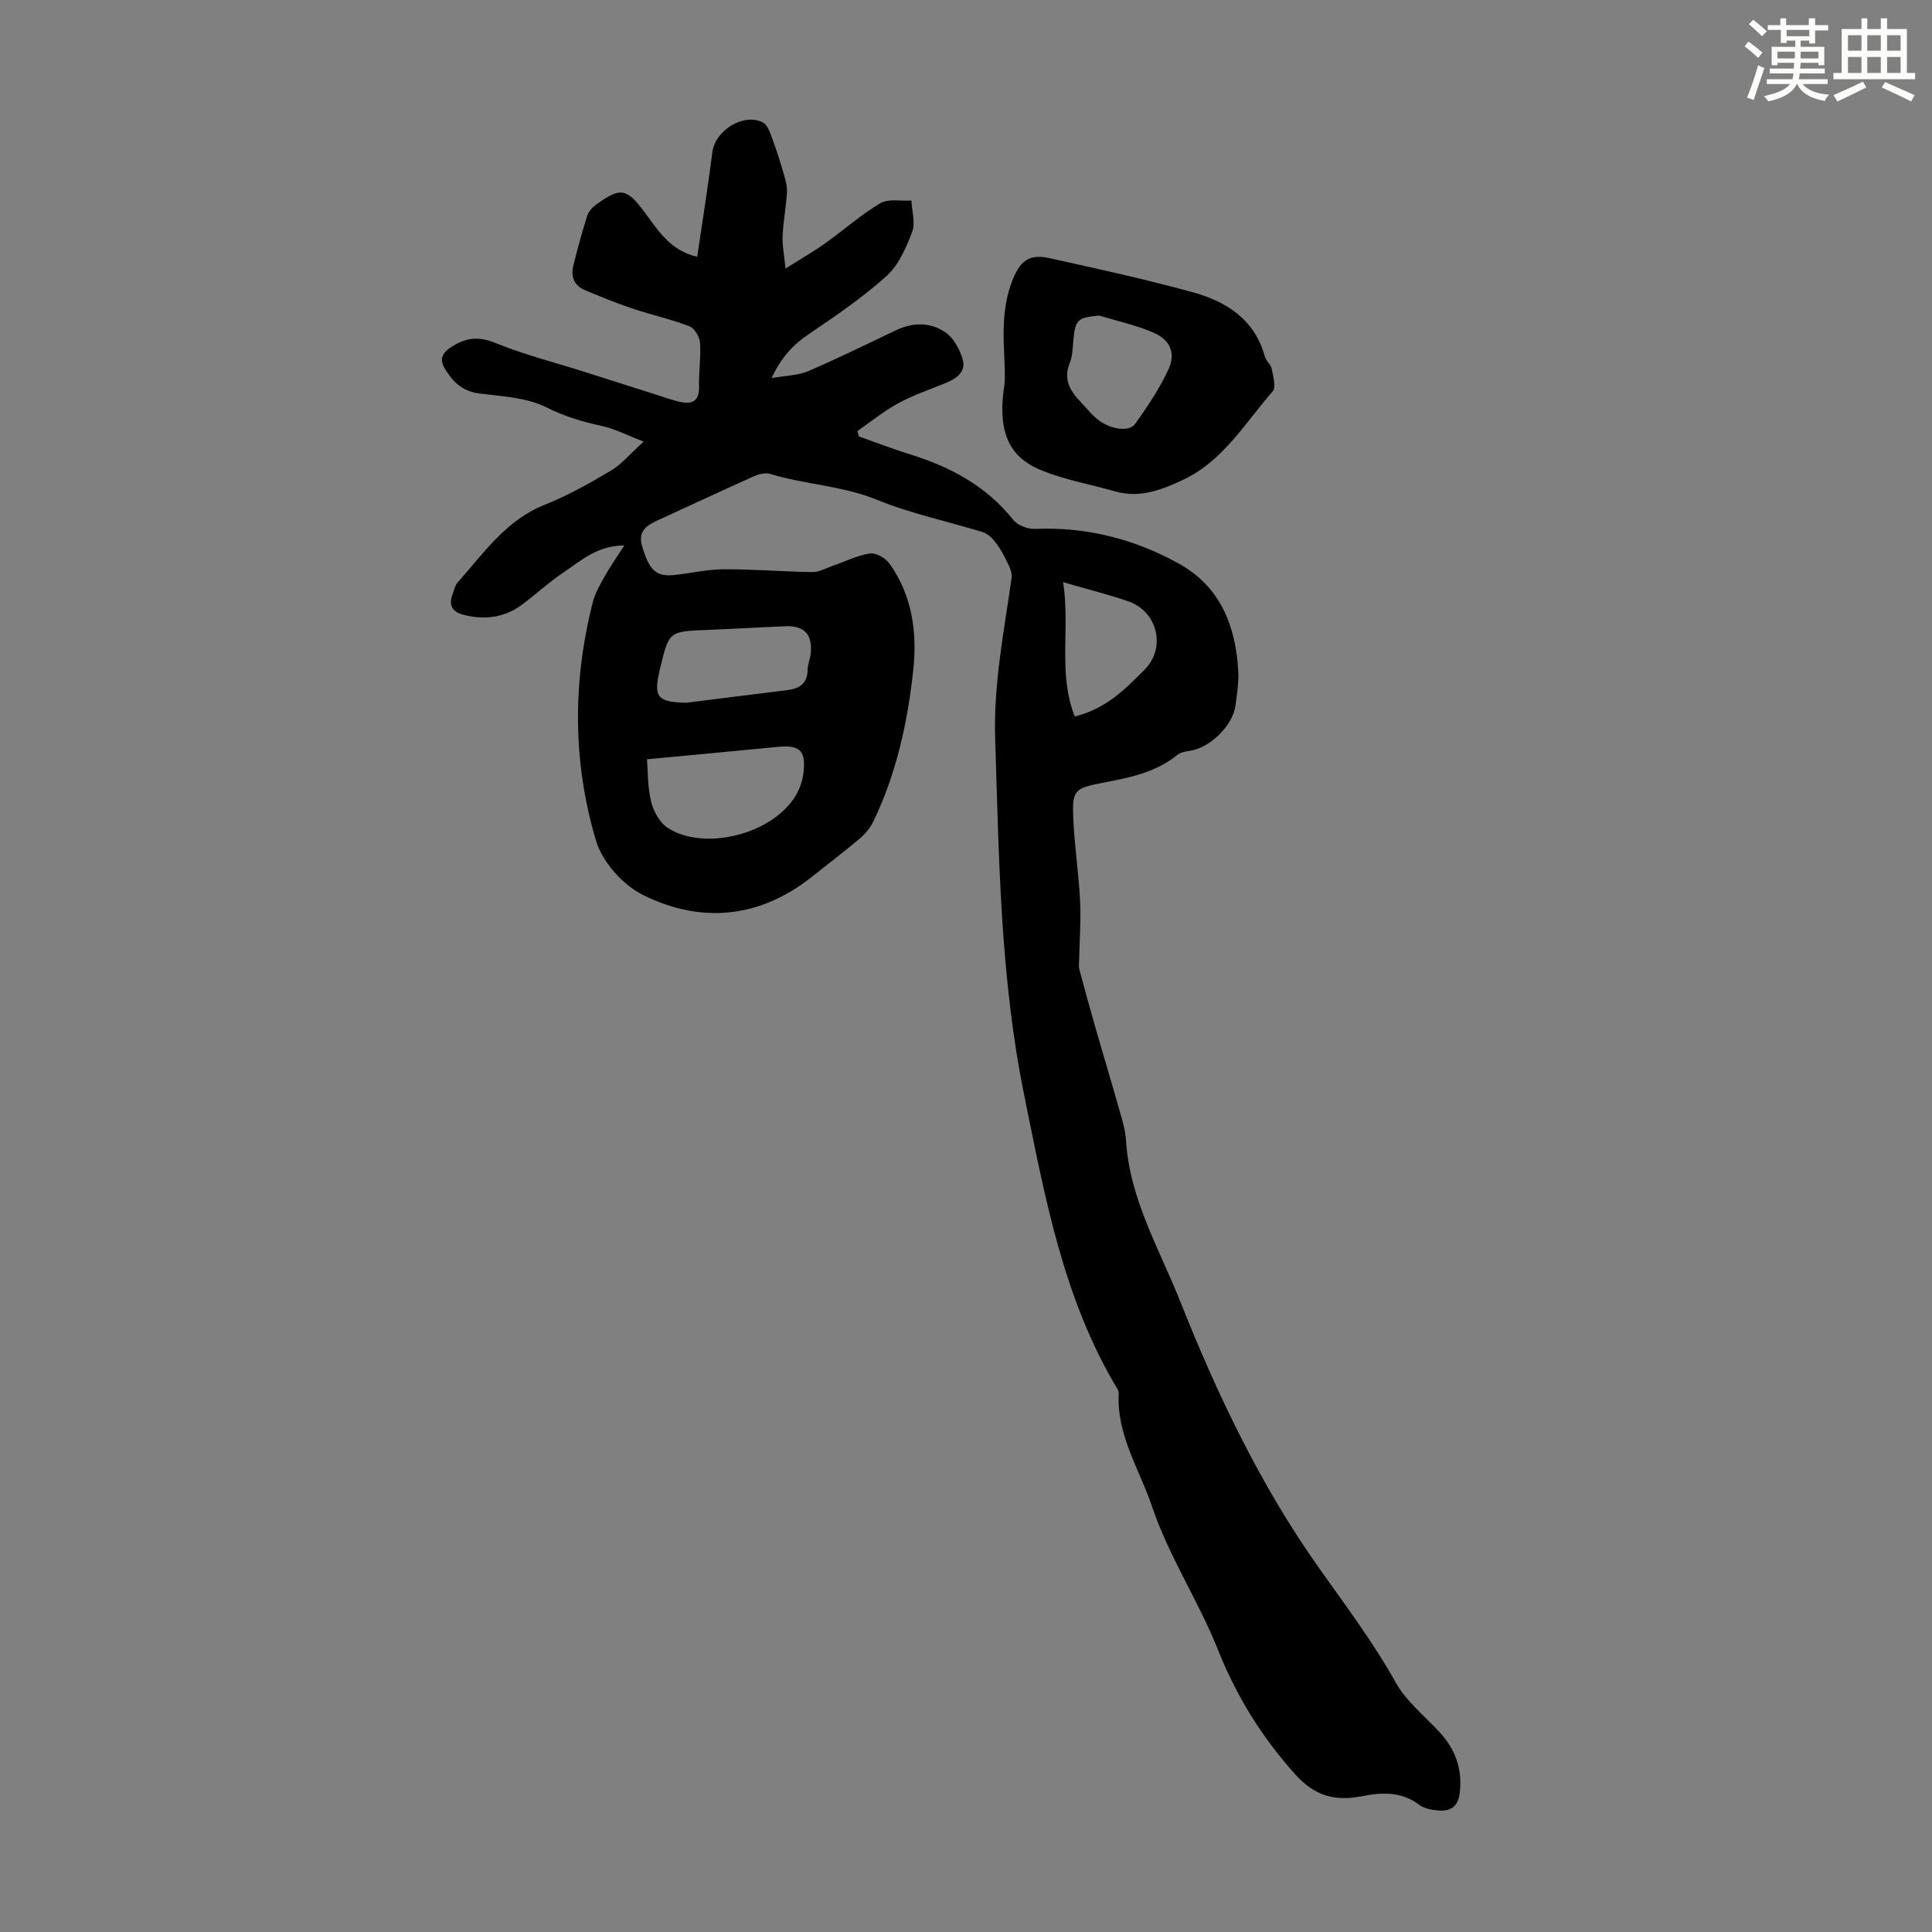 <svg enable-background="new 0 0 400 400" viewBox="0 0 400 400" xmlns="http://www.w3.org/2000/svg"><rect x="0" y="0" width="400" height="400" fill="#808080" stroke="none"/><path d="m144.35 53.16c1.08-7.38 2.24-14.52 3.14-21.68.56-4.46 6.48-8.18 10.45-6.13.94.48 1.46 2.02 1.89 3.18.92 2.45 1.7 4.95 2.43 7.46.36 1.25.74 2.58.67 3.84-.18 3.01-.76 6-.9 9.01-.09 1.91.32 3.84.6 6.75 3.34-2.1 5.91-3.57 8.3-5.27 3.8-2.71 7.32-5.87 11.32-8.24 1.68-.99 4.27-.42 6.45-.56.1 2.18.86 4.61.15 6.49-1.24 3.27-2.79 6.86-5.29 9.12-4.95 4.46-10.53 8.27-16.07 12.02-3.16 2.14-5.63 4.62-7.74 9.13 3.07-.55 5.52-.55 7.59-1.44 6.16-2.64 12.17-5.62 18.22-8.49 3.52-1.67 7.16-1.65 10.23.5 1.68 1.17 2.92 3.49 3.52 5.54.75 2.58-1.27 3.99-3.51 4.91-3.31 1.35-6.73 2.51-9.85 4.2-2.97 1.61-5.63 3.8-8.42 5.74.09.37.19.74.28 1.11 3.5 1.24 6.97 2.59 10.52 3.69 8.38 2.6 15.83 6.53 21.44 13.58.91 1.14 3.02 1.95 4.53 1.88 10.59-.44 20.45 2.06 29.63 7.11 8.73 4.79 11.91 12.93 12.44 22.35.13 2.32-.27 4.69-.56 7.02-.53 4.24-5.32 8.9-9.52 9.48-.86.12-1.85.29-2.49.81-4.54 3.69-10 4.75-15.53 5.8-5.86 1.12-6.31 1.6-6.06 7.37.25 5.69 1.12 11.35 1.41 17.04.2 4.09-.12 8.21-.2 12.32-.01.63-.12 1.3.04 1.89 1.12 4.16 2.26 8.32 3.45 12.47 1.6 5.56 3.28 11.1 4.85 16.66.58 2.04 1.23 4.12 1.36 6.21.73 12.19 6.91 22.52 11.26 33.48 7.7 19.38 16.66 38.13 28.75 55.19 5.49 7.75 11.17 15.3 15.83 23.63 2.18 3.9 5.97 6.92 9.08 10.29 3.3 3.58 4.77 7.68 4.18 12.59-.35 2.89-1.98 3.89-4.56 3.62-1.31-.14-2.81-.4-3.81-1.16-3.68-2.79-7.72-2.6-11.86-1.79-5.54 1.09-9.78.03-13.91-4.6-6.88-7.72-12.05-16.02-15.9-25.69-4.02-10.09-10.17-19.32-13.68-29.73-2.58-7.66-7.31-14.69-6.88-23.25.02-.32-.07-.69-.23-.96-11.29-18.78-15.07-39.93-19.35-60.95-4.96-24.38-5.21-49.1-6-73.82-.36-11.32 1.86-22.23 3.41-33.29.17-1.25-.7-2.71-1.3-3.97-.64-1.33-1.45-2.62-2.39-3.76-.61-.75-1.51-1.46-2.42-1.73-7.25-2.22-14.77-3.79-21.76-6.65-7.19-2.94-14.88-3.14-22.15-5.37-1.02-.31-2.43.09-3.48.56-6.62 2.96-13.17 6.04-19.77 9.05-2.31 1.05-4.13 2.27-3.25 5.31 1.45 4.98 2.87 6.4 6.6 6.03 3.42-.34 6.83-1.19 10.24-1.2 6.15-.03 12.3.5 18.45.58 1.4.02 2.81-.82 4.21-1.3 2.56-.88 5.05-2.15 7.68-2.55 1.23-.19 3.2.93 4.01 2.05 4.74 6.61 5.8 14.26 4.96 22.09-1.17 10.81-3.48 21.41-8.24 31.3-.65 1.35-1.7 2.62-2.85 3.59-3.15 2.68-6.47 5.17-9.7 7.76-10.89 8.71-22.98 9.95-35.15 3.92-4.17-2.06-8.43-6.84-9.74-11.24-4.84-16.23-4.88-32.86-.67-49.36.48-1.9 1.52-3.69 2.49-5.42 1.13-2.01 2.47-3.91 4.03-6.34-5.57-.03-9.01 3.18-12.69 5.65-2.96 1.99-5.6 4.45-8.47 6.59-3.66 2.73-7.78 3.21-12.12 2.11-2.27-.58-3.16-1.96-2.27-4.25.32-.83.48-1.82 1.05-2.45 5.39-6.05 9.99-12.89 18.06-16.1 4.75-1.89 9.28-4.44 13.69-7.06 2.21-1.31 3.93-3.44 6.76-6-3.54-1.36-6-2.66-8.62-3.23-4.03-.87-7.77-1.98-11.57-3.89-4.11-2.06-9.24-2.24-13.98-2.87-3.41-.45-5.42-2.48-6.99-5.12-1.01-1.7-.82-3.06 1.22-4.4 3.06-2 5.66-2.38 9.23-.92 5.87 2.4 12.08 3.97 18.14 5.89 5.1 1.62 10.21 3.25 15.31 4.87 1.49.47 2.97 1.01 4.48 1.38 2.61.63 4.34.15 4.25-3.15-.09-3.01.42-6.05.2-9.05-.09-1.21-1.14-2.99-2.19-3.39-3.84-1.47-7.9-2.36-11.81-3.67-3.36-1.13-6.66-2.48-9.93-3.86-2.18-.93-2.84-2.82-2.3-5.01.86-3.46 1.8-6.91 2.87-10.32.27-.87 1.03-1.72 1.79-2.28 5.03-3.66 6.36-3.52 10.05 1.47 2.87 3.85 5.38 8.02 10.94 9.28zm-10.4 104.04c.2 2.45.11 5.72.86 8.79.49 2 1.79 4.36 3.46 5.43 8.77 5.66 26.48-.05 28.02-11 .66-4.69-.36-6.26-5.12-5.8-8.82.86-17.65 1.68-27.22 2.58zm8.15-11.71c6.97-.87 13.94-1.73 20.91-2.61 2.48-.31 4.17-1.34 4.2-4.19.01-1.09.49-2.17.62-3.28.48-4-1.25-5.91-5.24-5.75-5.46.22-10.92.55-16.38.77-7.7.31-7.7.29-9.55 7.97-1.43 5.96-.64 6.96 5.44 7.09zm78.01-24.96c1.48 9.63-1.12 18.84 2.4 27.8 6.47-1.55 10.46-5.65 14.46-9.68 4.51-4.53 2.72-12.05-3.41-14.17-4.01-1.38-8.13-2.4-13.45-3.95z" fill="#010000"/><path d="m207.79 80.84c1-5.11-1.5-13.96 1.68-22.43 1.55-4.14 3.38-5.94 7.69-4.99 10.02 2.22 20.07 4.4 29.96 7.14 6.88 1.91 12.66 5.63 14.74 13.22.25.93 1.26 1.68 1.44 2.6.3 1.54.94 3.79.18 4.65-5.69 6.54-10.26 14.38-18.42 18.25-4.32 2.05-8.99 3.93-14.09 2.48-5.04-1.43-10.26-2.36-15.1-4.28-5.71-2.26-9.4-6.42-8.08-16.64zm19.78-15.51c-4.51.44-4.93.83-5.35 5.15-.15 1.55-.14 3.21-.72 4.61-1.39 3.36-.01 5.79 2.19 8.08 1.08 1.13 2.06 2.38 3.23 3.4 2.61 2.28 6.79 3.03 8.12 1.17 2.57-3.6 5.07-7.34 6.91-11.34 1.5-3.27.33-6-3.02-7.48-3.61-1.59-7.56-2.43-11.36-3.59z" fill="#010000"/><g fill="#fbfcfa"><path d="m361.2 9.6.8-1c.9.7 1.9 1.4 2.9 2.3l-.9 1.1c-1-1-2-1.8-2.8-2.4zm.5 10.6c.9-2.1 1.6-4.3 2.3-6.7.4.2.8.4 1.3.6-.7 2.1-1.5 4.3-2.2 6.6zm.4-15.2.9-.9c1 .8 2 1.6 2.8 2.4l-1 1c-.9-.9-1.8-1.7-2.7-2.5zm12.5-1.2h1.2v1.4h2.7v1.1h-2.7v2.7h-1.2v-.6h-1.8v1.3h4.9v3.8h-1.2v-.5h-3.7c0 .4-.1.9-.1 1.2h5.1v1h-5.2c0 .5-.1.9-.2 1.2h6v1h-5.2c1.1 1.3 2.9 2 5.5 2.2-.4.4-.7.8-.9 1.3-2.9-.5-4.8-1.6-5.7-3.5h-.1c-.8 1.7-2.7 2.9-5.9 3.6-.2-.4-.6-.8-.9-1.1 2.8-.6 4.6-1.4 5.4-2.5h-4.8v-1h5.3c.1-.3.2-.7.2-1.2h-4.9v-1h5c0-.4 0-.8.1-1.2h-3.5v.5h-1.2v-3.8h4.9v-1.3h-1.8v.5h-1.2v-2.7h-2.7v-1h2.6v-1.4h1.2v1.4h4.7v-1.4zm-6.6 8.3h3.6c0-.4 0-.9 0-1.4h-3.6zm1.9-4.6h4.7v-1.3h-4.7zm6.6 3.2h-3.7v1.4h3.7z"/><path d="m385.3 3.8h1.3v2.2h2.8v-2.2h1.3v2.2h4.1v9.1h1.7v1.3h-16.9v-1.3h1.7v-9.1h4.1v-2.2zm.4 13.1.7 1.2c-1.8.9-3.8 1.9-6 2.9-.2-.4-.5-.8-.8-1.3 2.3-1 4.3-1.9 6.1-2.8zm-3.1-6.4h2.8v-3.2h-2.8zm0 4.6h2.8v-3.3h-2.8zm4-4.6h2.8v-3.2h-2.8zm0 4.6h2.8v-3.3h-2.8zm3.7 1.9c2.1.9 4.1 1.8 6.1 2.7l-.7 1.3c-2.2-1.1-4.2-2-6.1-2.9zm3.2-9.7h-2.8v3.2h2.8zm-2.8 7.8h2.8v-3.3h-2.8z"/></g></svg>